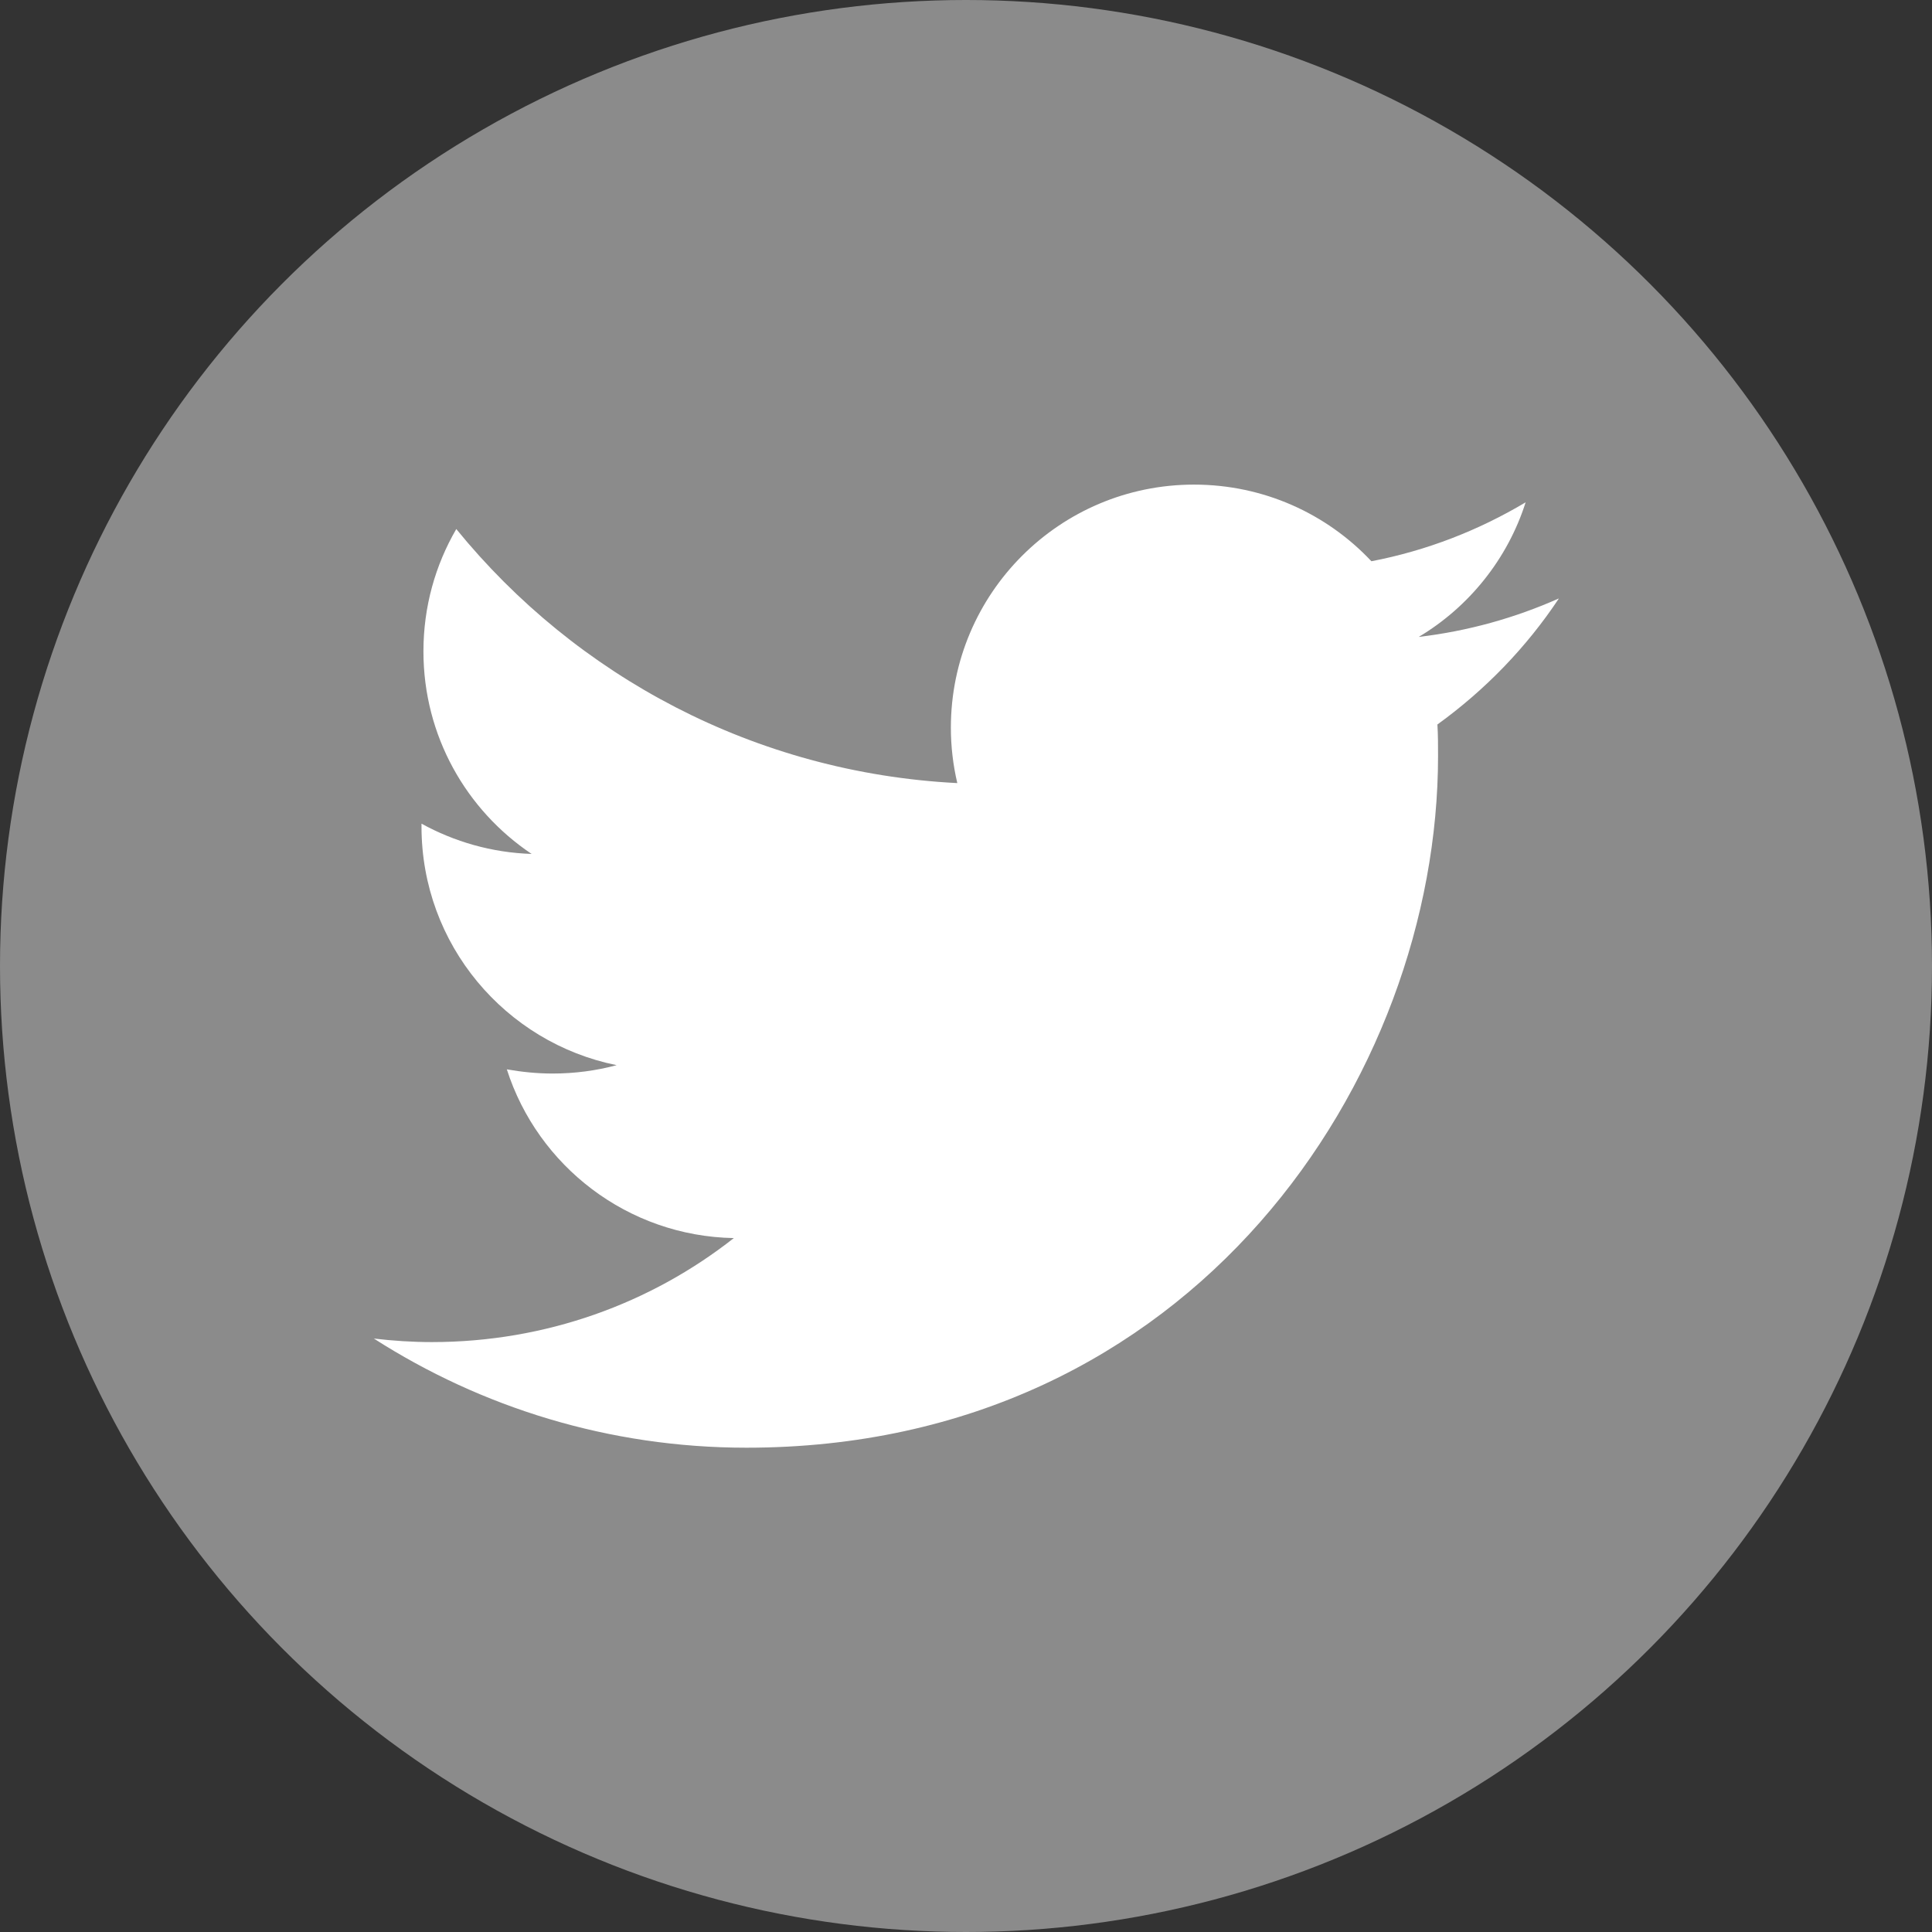 <?xml version="1.0" encoding="UTF-8"?>
<svg id="Layer_2" data-name="Layer 2" xmlns="http://www.w3.org/2000/svg" viewBox="0 0 60 60">
  <rect x="0" y="0" width="60" height="60" fill="#333333" stroke="none"/>
  <defs>
    <style>
      .cls-1 {
        fill: #fff;
      }

      .cls-2 {
        fill: #8b8b8b;
      }
    </style>
  </defs>
  <g id="_デザイン" data-name="デザイン">
    <g>
      <circle class="cls-2" cx="30" cy="30" r="30"/>
      <path class="cls-1" d="M48.4,18.59c-1.35,.6-2.81,1.01-4.34,1.19,1.56-.93,2.76-2.42,3.32-4.18-1.46,.87-3.07,1.5-4.79,1.83-1.38-1.47-3.34-2.38-5.51-2.38-4.17,0-7.55,3.38-7.55,7.55,0,.59,.07,1.17,.2,1.72-6.28-.32-11.84-3.32-15.56-7.89-.65,1.12-1.02,2.41-1.02,3.8,0,2.62,1.33,4.93,3.36,6.29-1.24-.04-2.4-.38-3.42-.94,0,.03,0,.06,0,.09,0,3.66,2.6,6.71,6.06,7.41-.63,.17-1.3,.26-1.99,.26-.49,0-.96-.05-1.42-.13,.96,3,3.75,5.18,7.05,5.24-2.58,2.03-5.84,3.23-9.38,3.23-.61,0-1.21-.04-1.8-.11,3.34,2.14,7.31,3.39,11.57,3.39,13.89,0,21.48-11.51,21.48-21.48,0-.33,0-.65-.02-.98,1.48-1.07,2.76-2.39,3.77-3.91"/>
    </g>
  </g>
</svg>